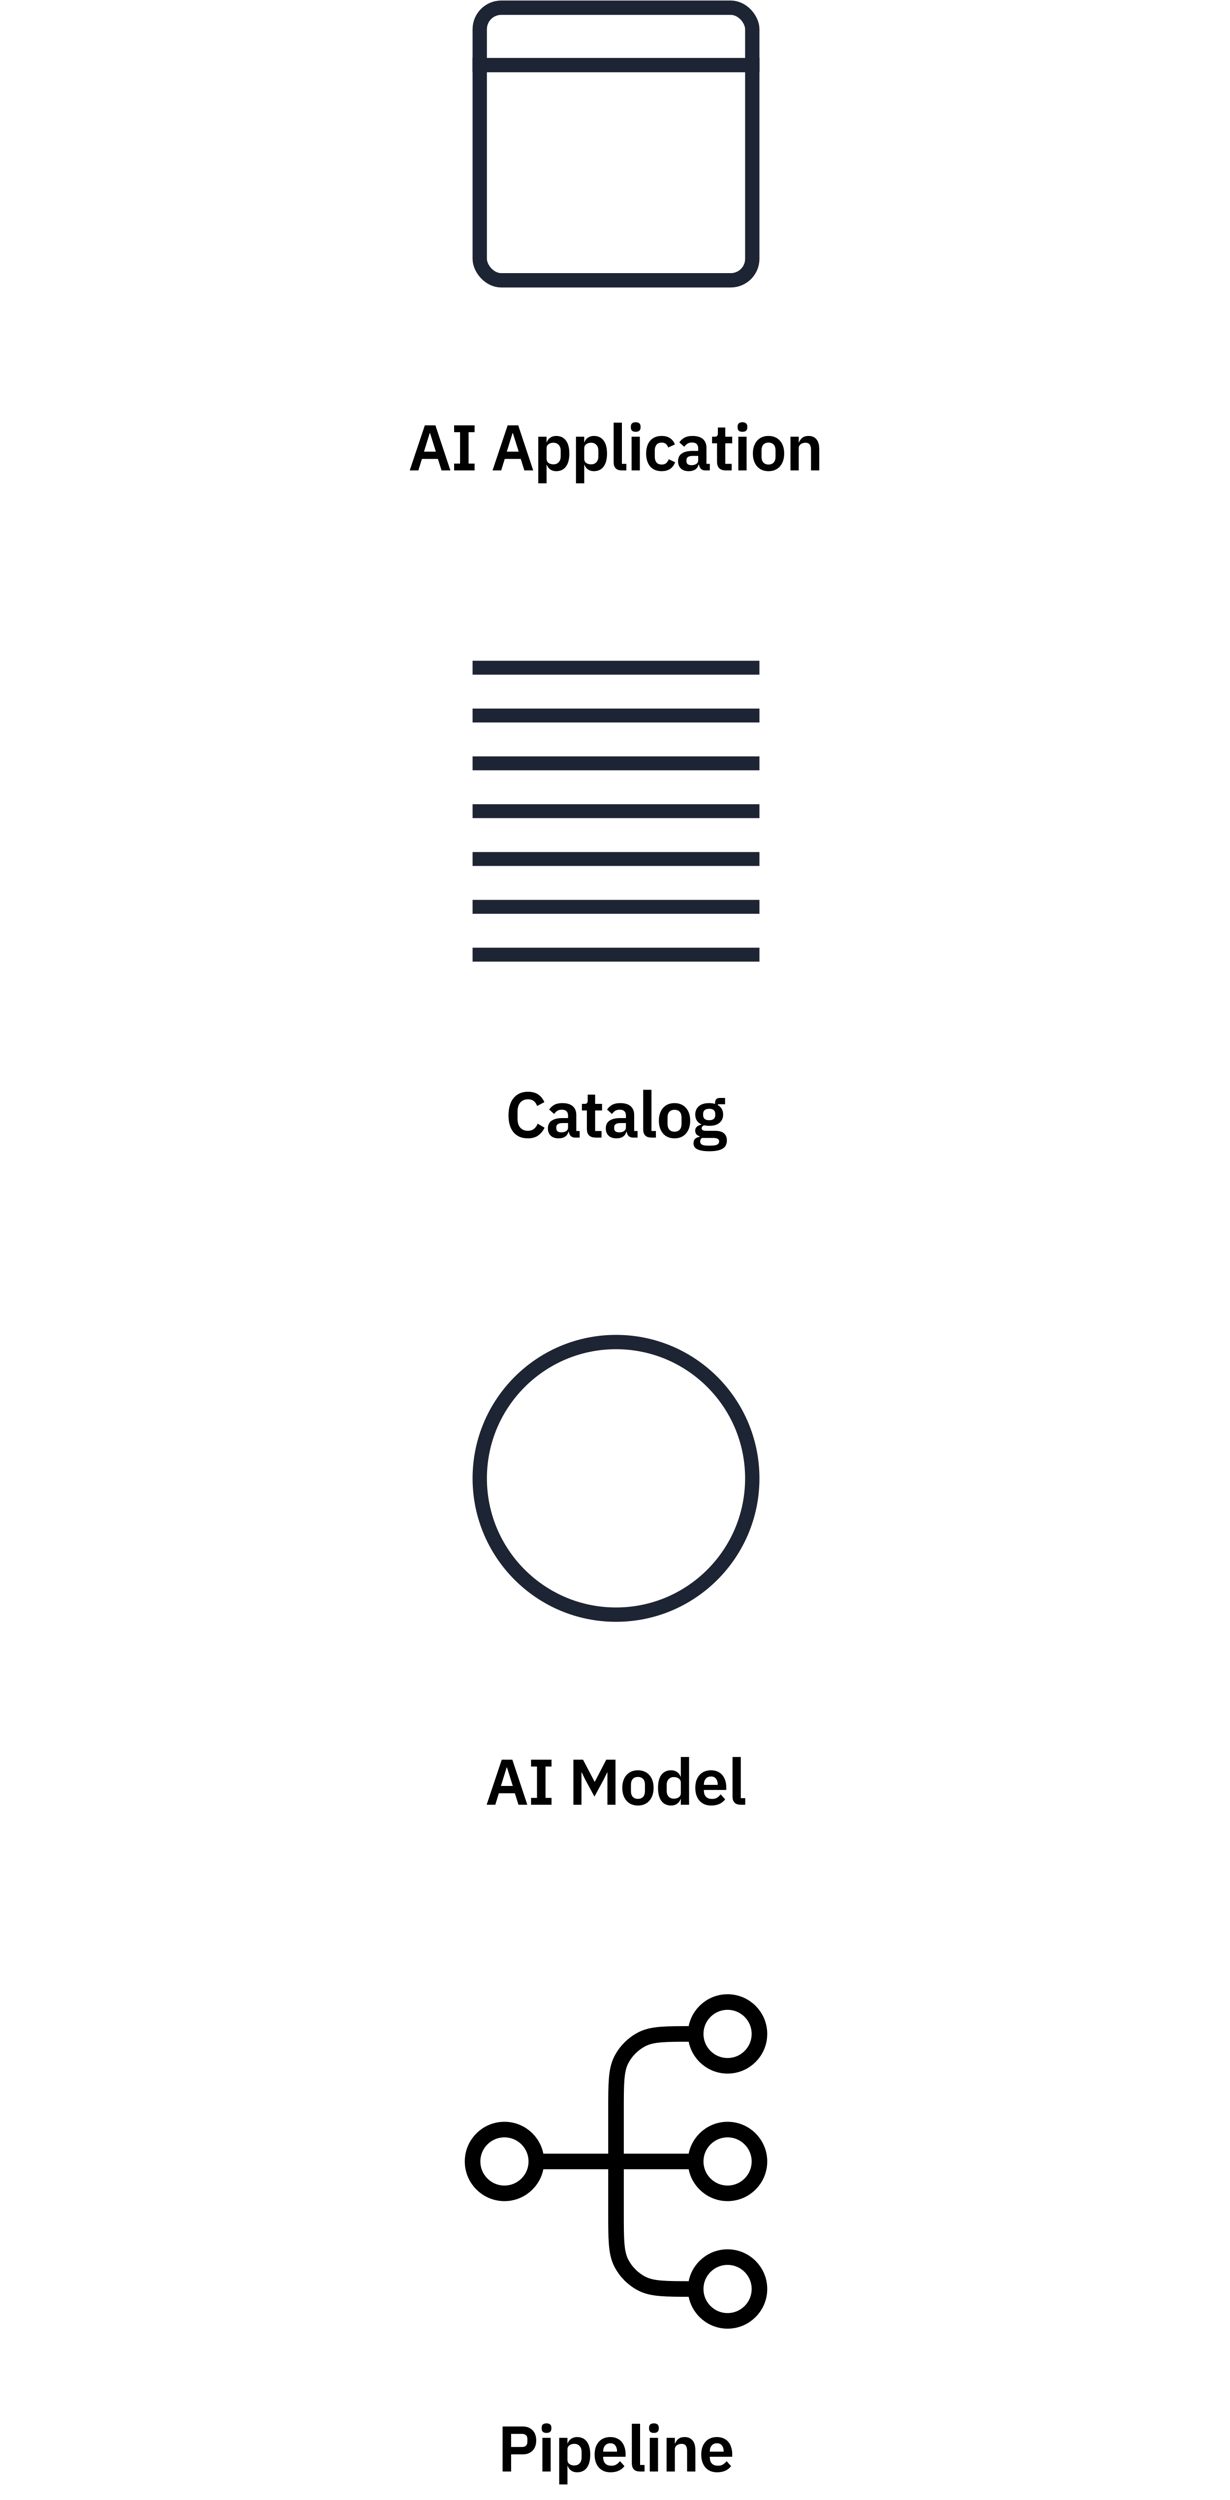 <svg width="343" height="697" viewBox="0 0 343 697" fill="none" xmlns="http://www.w3.org/2000/svg">
<rect x="133.781" y="2.148" width="76" height="76" rx="6" stroke="#1D2433" stroke-width="4"/>
<line x1="131.781" y1="18.148" x2="211.781" y2="18.148" stroke="#1D2433" stroke-width="4"/>
<path d="M123.13 131.148L122.122 127.944H117.658L116.668 131.148H114.256L118.468 118.584H121.42L125.596 131.148H123.13ZM119.926 120.744H119.836L118.234 125.91H121.546L119.926 120.744ZM126.638 131.148V129.24H128.294V120.492H126.638V118.584H132.344V120.492H130.67V129.24H132.344V131.148H126.638ZM146.225 131.148L145.217 127.944H140.753L139.763 131.148H137.351L141.563 118.584H144.515L148.691 131.148H146.225ZM143.021 120.744H142.931L141.329 125.91H144.641L143.021 120.744ZM150.111 121.752H152.415V123.3H152.487C152.655 122.76 152.973 122.334 153.441 122.022C153.909 121.698 154.455 121.536 155.079 121.536C156.279 121.536 157.191 121.962 157.815 122.814C158.451 123.654 158.769 124.86 158.769 126.432C158.769 128.016 158.451 129.234 157.815 130.086C157.191 130.938 156.279 131.364 155.079 131.364C154.455 131.364 153.909 131.202 153.441 130.878C152.985 130.554 152.667 130.122 152.487 129.582H152.415V134.748H150.111V121.752ZM154.341 129.456C154.941 129.456 155.427 129.258 155.799 128.862C156.171 128.466 156.357 127.932 156.357 127.26V125.64C156.357 124.968 156.171 124.434 155.799 124.038C155.427 123.63 154.941 123.426 154.341 123.426C153.789 123.426 153.327 123.564 152.955 123.84C152.595 124.116 152.415 124.482 152.415 124.938V127.926C152.415 128.418 152.595 128.796 152.955 129.06C153.327 129.324 153.789 129.456 154.341 129.456ZM160.616 121.752H162.92V123.3H162.992C163.16 122.76 163.478 122.334 163.946 122.022C164.414 121.698 164.96 121.536 165.584 121.536C166.784 121.536 167.696 121.962 168.32 122.814C168.956 123.654 169.274 124.86 169.274 126.432C169.274 128.016 168.956 129.234 168.32 130.086C167.696 130.938 166.784 131.364 165.584 131.364C164.96 131.364 164.414 131.202 163.946 130.878C163.49 130.554 163.172 130.122 162.992 129.582H162.92V134.748H160.616V121.752ZM164.846 129.456C165.446 129.456 165.932 129.258 166.304 128.862C166.676 128.466 166.862 127.932 166.862 127.26V125.64C166.862 124.968 166.676 124.434 166.304 124.038C165.932 123.63 165.446 123.426 164.846 123.426C164.294 123.426 163.832 123.564 163.46 123.84C163.1 124.116 162.92 124.482 162.92 124.938V127.926C162.92 128.418 163.1 128.796 163.46 129.06C163.832 129.324 164.294 129.456 164.846 129.456ZM173.425 131.148C172.633 131.148 172.051 130.95 171.679 130.554C171.307 130.158 171.121 129.6 171.121 128.88V117.828H173.425V129.312H174.667V131.148H173.425ZM177.276 120.384C176.796 120.384 176.448 120.276 176.232 120.06C176.028 119.844 175.926 119.568 175.926 119.232V118.872C175.926 118.536 176.028 118.26 176.232 118.044C176.448 117.828 176.796 117.72 177.276 117.72C177.744 117.72 178.086 117.828 178.302 118.044C178.518 118.26 178.626 118.536 178.626 118.872V119.232C178.626 119.568 178.518 119.844 178.302 120.06C178.086 120.276 177.744 120.384 177.276 120.384ZM176.124 121.752H178.428V131.148H176.124V121.752ZM184.519 131.364C183.823 131.364 183.205 131.25 182.665 131.022C182.125 130.794 181.669 130.464 181.297 130.032C180.937 129.6 180.661 129.084 180.469 128.484C180.277 127.872 180.181 127.188 180.181 126.432C180.181 125.676 180.277 124.998 180.469 124.398C180.661 123.798 180.937 123.288 181.297 122.868C181.669 122.436 182.125 122.106 182.665 121.878C183.205 121.65 183.823 121.536 184.519 121.536C185.467 121.536 186.247 121.746 186.859 122.166C187.483 122.586 187.933 123.168 188.209 123.912L186.319 124.758C186.211 124.362 186.007 124.038 185.707 123.786C185.419 123.522 185.023 123.39 184.519 123.39C183.871 123.39 183.385 123.594 183.061 124.002C182.749 124.41 182.593 124.944 182.593 125.604V127.314C182.593 127.974 182.749 128.508 183.061 128.916C183.385 129.312 183.871 129.51 184.519 129.51C185.071 129.51 185.497 129.372 185.797 129.096C186.097 128.808 186.331 128.454 186.499 128.034L188.263 128.88C187.951 129.708 187.477 130.332 186.841 130.752C186.205 131.16 185.431 131.364 184.519 131.364ZM196.663 131.148C196.159 131.148 195.757 131.004 195.457 130.716C195.169 130.416 194.989 130.02 194.917 129.528H194.809C194.653 130.14 194.335 130.602 193.855 130.914C193.375 131.214 192.781 131.364 192.073 131.364C191.113 131.364 190.375 131.112 189.859 130.608C189.343 130.104 189.085 129.432 189.085 128.592C189.085 127.62 189.433 126.9 190.129 126.432C190.825 125.952 191.815 125.712 193.099 125.712H194.701V125.028C194.701 124.5 194.563 124.092 194.287 123.804C194.011 123.516 193.567 123.372 192.955 123.372C192.415 123.372 191.977 123.492 191.641 123.732C191.317 123.96 191.041 124.236 190.813 124.56L189.445 123.336C189.793 122.796 190.255 122.364 190.831 122.04C191.407 121.704 192.169 121.536 193.117 121.536C194.389 121.536 195.355 121.824 196.015 122.4C196.675 122.976 197.005 123.804 197.005 124.884V129.312H197.941V131.148H196.663ZM192.847 129.69C193.363 129.69 193.801 129.576 194.161 129.348C194.521 129.12 194.701 128.784 194.701 128.34V127.098H193.225C192.025 127.098 191.425 127.482 191.425 128.25V128.556C191.425 128.94 191.545 129.228 191.785 129.42C192.037 129.6 192.391 129.69 192.847 129.69ZM202.382 131.148C201.59 131.148 200.984 130.944 200.564 130.536C200.156 130.116 199.952 129.522 199.952 128.754V123.588H198.566V121.752H199.286C199.634 121.752 199.868 121.674 199.988 121.518C200.12 121.35 200.186 121.104 200.186 120.78V119.178H202.256V121.752H204.182V123.588H202.256V129.312H204.038V131.148H202.382ZM207.044 120.384C206.564 120.384 206.216 120.276 206 120.06C205.796 119.844 205.694 119.568 205.694 119.232V118.872C205.694 118.536 205.796 118.26 206 118.044C206.216 117.828 206.564 117.72 207.044 117.72C207.512 117.72 207.854 117.828 208.07 118.044C208.286 118.26 208.394 118.536 208.394 118.872V119.232C208.394 119.568 208.286 119.844 208.07 120.06C207.854 120.276 207.512 120.384 207.044 120.384ZM205.892 121.752H208.196V131.148H205.892V121.752ZM214.305 131.364C213.633 131.364 213.027 131.25 212.487 131.022C211.959 130.794 211.503 130.464 211.119 130.032C210.747 129.6 210.459 129.084 210.255 128.484C210.051 127.872 209.949 127.188 209.949 126.432C209.949 125.676 210.051 124.998 210.255 124.398C210.459 123.798 210.747 123.288 211.119 122.868C211.503 122.436 211.959 122.106 212.487 121.878C213.027 121.65 213.633 121.536 214.305 121.536C214.977 121.536 215.583 121.65 216.123 121.878C216.663 122.106 217.119 122.436 217.491 122.868C217.875 123.288 218.169 123.798 218.373 124.398C218.577 124.998 218.679 125.676 218.679 126.432C218.679 127.188 218.577 127.872 218.373 128.484C218.169 129.084 217.875 129.6 217.491 130.032C217.119 130.464 216.663 130.794 216.123 131.022C215.583 131.25 214.977 131.364 214.305 131.364ZM214.305 129.51C214.917 129.51 215.397 129.324 215.745 128.952C216.093 128.58 216.267 128.034 216.267 127.314V125.568C216.267 124.86 216.093 124.32 215.745 123.948C215.397 123.576 214.917 123.39 214.305 123.39C213.705 123.39 213.231 123.576 212.883 123.948C212.535 124.32 212.361 124.86 212.361 125.568V127.314C212.361 128.034 212.535 128.58 212.883 128.952C213.231 129.324 213.705 129.51 214.305 129.51ZM220.433 131.148V121.752H222.737V123.318H222.827C223.019 122.814 223.319 122.394 223.727 122.058C224.147 121.71 224.723 121.536 225.455 121.536C226.427 121.536 227.171 121.854 227.687 122.49C228.203 123.126 228.461 124.032 228.461 125.208V131.148H226.157V125.442C226.157 124.77 226.037 124.266 225.797 123.93C225.557 123.594 225.161 123.426 224.609 123.426C224.369 123.426 224.135 123.462 223.907 123.534C223.691 123.594 223.493 123.69 223.313 123.822C223.145 123.942 223.007 124.098 222.899 124.29C222.791 124.47 222.737 124.686 222.737 124.938V131.148H220.433Z" fill="black"/>
<path d="M131.781 186.148H211.778" stroke="#1D2433" stroke-width="3.88"/>
<path d="M131.784 199.48H211.781" stroke="#1D2433" stroke-width="3.88"/>
<path d="M131.784 212.816H211.781" stroke="#1D2433" stroke-width="3.88"/>
<path d="M131.784 226.148H211.781" stroke="#1D2433" stroke-width="3.88"/>
<path d="M131.784 239.48H211.781" stroke="#1D2433" stroke-width="3.88"/>
<path d="M131.784 252.816H211.781" stroke="#1D2433" stroke-width="3.88"/>
<path d="M131.784 266.148H211.781" stroke="#1D2433" stroke-width="3.88"/>
<path d="M147.218 317.364C146.39 317.364 145.64 317.232 144.968 316.968C144.308 316.692 143.738 316.284 143.258 315.744C142.79 315.204 142.43 314.538 142.178 313.746C141.926 312.942 141.8 312.012 141.8 310.956C141.8 309.9 141.926 308.964 142.178 308.148C142.43 307.32 142.79 306.63 143.258 306.078C143.738 305.514 144.308 305.088 144.968 304.8C145.64 304.512 146.39 304.368 147.218 304.368C148.346 304.368 149.282 304.608 150.026 305.088C150.77 305.568 151.364 306.294 151.808 307.266L149.774 308.346C149.594 307.782 149.3 307.332 148.892 306.996C148.484 306.648 147.926 306.474 147.218 306.474C146.33 306.474 145.622 306.774 145.094 307.374C144.578 307.974 144.32 308.814 144.32 309.894V311.874C144.32 312.966 144.578 313.806 145.094 314.394C145.622 314.97 146.33 315.258 147.218 315.258C147.926 315.258 148.502 315.066 148.946 314.682C149.402 314.298 149.732 313.824 149.936 313.26L151.862 314.394C151.406 315.33 150.8 316.062 150.044 316.59C149.288 317.106 148.346 317.364 147.218 317.364ZM160.368 317.148C159.864 317.148 159.462 317.004 159.162 316.716C158.874 316.416 158.694 316.02 158.622 315.528H158.514C158.358 316.14 158.04 316.602 157.56 316.914C157.08 317.214 156.486 317.364 155.778 317.364C154.818 317.364 154.08 317.112 153.564 316.608C153.048 316.104 152.79 315.432 152.79 314.592C152.79 313.62 153.138 312.9 153.834 312.432C154.53 311.952 155.52 311.712 156.804 311.712H158.406V311.028C158.406 310.5 158.268 310.092 157.992 309.804C157.716 309.516 157.272 309.372 156.66 309.372C156.12 309.372 155.682 309.492 155.346 309.732C155.022 309.96 154.746 310.236 154.518 310.56L153.15 309.336C153.498 308.796 153.96 308.364 154.536 308.04C155.112 307.704 155.874 307.536 156.822 307.536C158.094 307.536 159.06 307.824 159.72 308.4C160.38 308.976 160.71 309.804 160.71 310.884V315.312H161.646V317.148H160.368ZM156.552 315.69C157.068 315.69 157.506 315.576 157.866 315.348C158.226 315.12 158.406 314.784 158.406 314.34V313.098H156.93C155.73 313.098 155.13 313.482 155.13 314.25V314.556C155.13 314.94 155.25 315.228 155.49 315.42C155.742 315.6 156.096 315.69 156.552 315.69ZM166.087 317.148C165.295 317.148 164.689 316.944 164.269 316.536C163.861 316.116 163.657 315.522 163.657 314.754V309.588H162.271V307.752H162.991C163.339 307.752 163.573 307.674 163.693 307.518C163.825 307.35 163.891 307.104 163.891 306.78V305.178H165.961V307.752H167.887V309.588H165.961V315.312H167.743V317.148H166.087ZM176.509 317.148C176.005 317.148 175.603 317.004 175.303 316.716C175.015 316.416 174.835 316.02 174.763 315.528H174.655C174.499 316.14 174.181 316.602 173.701 316.914C173.221 317.214 172.627 317.364 171.919 317.364C170.959 317.364 170.221 317.112 169.705 316.608C169.189 316.104 168.931 315.432 168.931 314.592C168.931 313.62 169.279 312.9 169.975 312.432C170.671 311.952 171.661 311.712 172.945 311.712H174.547V311.028C174.547 310.5 174.409 310.092 174.133 309.804C173.857 309.516 173.413 309.372 172.801 309.372C172.261 309.372 171.823 309.492 171.487 309.732C171.163 309.96 170.887 310.236 170.659 310.56L169.291 309.336C169.639 308.796 170.101 308.364 170.677 308.04C171.253 307.704 172.015 307.536 172.963 307.536C174.235 307.536 175.201 307.824 175.861 308.4C176.521 308.976 176.851 309.804 176.851 310.884V315.312H177.787V317.148H176.509ZM172.693 315.69C173.209 315.69 173.647 315.576 174.007 315.348C174.367 315.12 174.547 314.784 174.547 314.34V313.098H173.071C171.871 313.098 171.271 313.482 171.271 314.25V314.556C171.271 314.94 171.391 315.228 171.631 315.42C171.883 315.6 172.237 315.69 172.693 315.69ZM181.668 317.148C180.876 317.148 180.294 316.95 179.922 316.554C179.55 316.158 179.364 315.6 179.364 314.88V303.828H181.668V315.312H182.91V317.148H181.668ZM188.093 317.364C187.421 317.364 186.815 317.25 186.275 317.022C185.747 316.794 185.291 316.464 184.907 316.032C184.535 315.6 184.247 315.084 184.043 314.484C183.839 313.872 183.737 313.188 183.737 312.432C183.737 311.676 183.839 310.998 184.043 310.398C184.247 309.798 184.535 309.288 184.907 308.868C185.291 308.436 185.747 308.106 186.275 307.878C186.815 307.65 187.421 307.536 188.093 307.536C188.765 307.536 189.371 307.65 189.911 307.878C190.451 308.106 190.907 308.436 191.279 308.868C191.663 309.288 191.957 309.798 192.161 310.398C192.365 310.998 192.467 311.676 192.467 312.432C192.467 313.188 192.365 313.872 192.161 314.484C191.957 315.084 191.663 315.6 191.279 316.032C190.907 316.464 190.451 316.794 189.911 317.022C189.371 317.25 188.765 317.364 188.093 317.364ZM188.093 315.51C188.705 315.51 189.185 315.324 189.533 314.952C189.881 314.58 190.055 314.034 190.055 313.314V311.568C190.055 310.86 189.881 310.32 189.533 309.948C189.185 309.576 188.705 309.39 188.093 309.39C187.493 309.39 187.019 309.576 186.671 309.948C186.323 310.32 186.149 310.86 186.149 311.568V313.314C186.149 314.034 186.323 314.58 186.671 314.952C187.019 315.324 187.493 315.51 188.093 315.51ZM202.699 317.94C202.699 318.432 202.609 318.864 202.429 319.236C202.261 319.62 201.979 319.938 201.583 320.19C201.187 320.442 200.677 320.634 200.053 320.766C199.429 320.898 198.667 320.964 197.767 320.964C196.975 320.964 196.303 320.91 195.751 320.802C195.199 320.706 194.743 320.562 194.383 320.37C194.035 320.19 193.783 319.962 193.627 319.686C193.471 319.41 193.393 319.098 193.393 318.75C193.393 318.222 193.537 317.808 193.825 317.508C194.125 317.22 194.539 317.034 195.067 316.95V316.752C194.683 316.656 194.383 316.47 194.167 316.194C193.963 315.906 193.861 315.57 193.861 315.186C193.861 314.946 193.909 314.736 194.005 314.556C194.101 314.364 194.227 314.202 194.383 314.07C194.551 313.938 194.737 313.83 194.941 313.746C195.145 313.65 195.361 313.578 195.589 313.53V313.458C195.013 313.194 194.581 312.828 194.293 312.36C194.017 311.892 193.879 311.346 193.879 310.722C193.879 309.762 194.209 308.994 194.869 308.418C195.529 307.83 196.495 307.536 197.767 307.536C198.055 307.536 198.337 307.554 198.613 307.59C198.901 307.626 199.165 307.686 199.405 307.77V307.464C199.405 306.552 199.849 306.096 200.737 306.096H202.195V307.86H200.197V308.112C200.689 308.388 201.055 308.748 201.295 309.192C201.535 309.636 201.655 310.146 201.655 310.722C201.655 311.67 201.325 312.432 200.665 313.008C200.017 313.584 199.051 313.872 197.767 313.872C197.215 313.872 196.735 313.818 196.327 313.71C196.147 313.794 195.991 313.908 195.859 314.052C195.727 314.184 195.661 314.352 195.661 314.556C195.661 315.024 196.069 315.258 196.885 315.258H199.405C200.557 315.258 201.391 315.498 201.907 315.978C202.435 316.446 202.699 317.1 202.699 317.94ZM200.539 318.21C200.539 317.91 200.419 317.676 200.179 317.508C199.939 317.34 199.525 317.256 198.937 317.256H195.733C195.409 317.496 195.247 317.82 195.247 318.228C195.247 318.588 195.397 318.87 195.697 319.074C195.997 319.278 196.507 319.38 197.227 319.38H198.379C199.135 319.38 199.681 319.284 200.017 319.092C200.365 318.9 200.539 318.606 200.539 318.21ZM197.767 312.306C198.895 312.306 199.459 311.826 199.459 310.866V310.56C199.459 309.6 198.895 309.12 197.767 309.12C196.639 309.12 196.075 309.6 196.075 310.56V310.866C196.075 311.826 196.639 312.306 197.767 312.306Z" fill="black"/>
<circle cx="171.781" cy="412.148" r="38" stroke="#1D2433" stroke-width="4"/>
<path d="M144.582 503.148L143.574 499.944H139.11L138.12 503.148H135.708L139.92 490.584H142.872L147.048 503.148H144.582ZM141.378 492.744H141.288L139.686 497.91H142.998L141.378 492.744ZM148.09 503.148V501.24H149.746V492.492H148.09V490.584H153.796V492.492H152.122V501.24H153.796V503.148H148.09ZM169.387 494.13H169.315L168.343 496.128L165.769 500.88L163.195 496.128L162.223 494.13H162.151V503.148H159.901V490.584H162.583L165.805 496.722H165.877L169.063 490.584H171.637V503.148H169.387V494.13ZM177.89 503.364C177.218 503.364 176.612 503.25 176.072 503.022C175.544 502.794 175.088 502.464 174.704 502.032C174.332 501.6 174.044 501.084 173.84 500.484C173.636 499.872 173.534 499.188 173.534 498.432C173.534 497.676 173.636 496.998 173.84 496.398C174.044 495.798 174.332 495.288 174.704 494.868C175.088 494.436 175.544 494.106 176.072 493.878C176.612 493.65 177.218 493.536 177.89 493.536C178.562 493.536 179.168 493.65 179.708 493.878C180.248 494.106 180.704 494.436 181.076 494.868C181.46 495.288 181.754 495.798 181.958 496.398C182.162 496.998 182.264 497.676 182.264 498.432C182.264 499.188 182.162 499.872 181.958 500.484C181.754 501.084 181.46 501.6 181.076 502.032C180.704 502.464 180.248 502.794 179.708 503.022C179.168 503.25 178.562 503.364 177.89 503.364ZM177.89 501.51C178.502 501.51 178.982 501.324 179.33 500.952C179.678 500.58 179.852 500.034 179.852 499.314V497.568C179.852 496.86 179.678 496.32 179.33 495.948C178.982 495.576 178.502 495.39 177.89 495.39C177.29 495.39 176.816 495.576 176.468 495.948C176.12 496.32 175.946 496.86 175.946 497.568V499.314C175.946 500.034 176.12 500.58 176.468 500.952C176.816 501.324 177.29 501.51 177.89 501.51ZM189.851 501.582H189.761C189.593 502.122 189.275 502.554 188.807 502.878C188.339 503.202 187.793 503.364 187.169 503.364C185.981 503.364 185.069 502.938 184.433 502.086C183.809 501.234 183.497 500.016 183.497 498.432C183.497 496.86 183.809 495.654 184.433 494.814C185.069 493.962 185.981 493.536 187.169 493.536C187.793 493.536 188.339 493.698 188.807 494.022C189.275 494.334 189.593 494.76 189.761 495.3H189.851V489.828H192.155V503.148H189.851V501.582ZM187.907 501.456C188.459 501.456 188.921 501.324 189.293 501.06C189.665 500.796 189.851 500.418 189.851 499.926V496.938C189.851 496.482 189.665 496.116 189.293 495.84C188.921 495.564 188.459 495.426 187.907 495.426C187.307 495.426 186.821 495.63 186.449 496.038C186.089 496.434 185.909 496.968 185.909 497.64V499.26C185.909 499.932 186.089 500.466 186.449 500.862C186.821 501.258 187.307 501.456 187.907 501.456ZM198.322 503.364C197.626 503.364 197.002 503.25 196.45 503.022C195.91 502.782 195.448 502.452 195.064 502.032C194.692 501.6 194.404 501.084 194.2 500.484C193.996 499.872 193.894 499.188 193.894 498.432C193.894 497.688 193.99 497.016 194.182 496.416C194.386 495.816 194.674 495.306 195.046 494.886C195.418 494.454 195.874 494.124 196.414 493.896C196.954 493.656 197.566 493.536 198.25 493.536C198.982 493.536 199.618 493.662 200.158 493.914C200.698 494.166 201.142 494.508 201.49 494.94C201.838 495.372 202.096 495.876 202.264 496.452C202.444 497.016 202.534 497.622 202.534 498.27V499.026H196.288V499.26C196.288 499.944 196.48 500.496 196.864 500.916C197.248 501.324 197.818 501.528 198.574 501.528C199.15 501.528 199.618 501.408 199.978 501.168C200.35 500.928 200.68 500.622 200.968 500.25L202.21 501.636C201.826 502.176 201.298 502.602 200.626 502.914C199.966 503.214 199.198 503.364 198.322 503.364ZM198.286 495.264C197.674 495.264 197.188 495.468 196.828 495.876C196.468 496.284 196.288 496.812 196.288 497.46V497.604H200.14V497.442C200.14 496.794 199.978 496.272 199.654 495.876C199.342 495.468 198.886 495.264 198.286 495.264ZM206.577 503.148C205.785 503.148 205.203 502.95 204.831 502.554C204.459 502.158 204.273 501.6 204.273 500.88V489.828H206.577V501.312H207.819V503.148H206.577Z" fill="black"/>
<path d="M194.003 638.148H193.114C185.647 638.148 181.913 638.148 179.061 636.695C176.552 635.417 174.512 633.377 173.234 630.868C171.781 628.016 171.781 624.282 171.781 616.815V588.371C171.781 580.903 171.781 577.17 173.234 574.317C174.512 571.809 176.552 569.769 179.061 568.491C181.913 567.037 185.647 567.037 193.114 567.037H194.003M194.003 638.148C194.003 643.058 197.983 647.037 202.892 647.037C207.801 647.037 211.781 643.058 211.781 638.148C211.781 633.239 207.801 629.26 202.892 629.26C197.983 629.26 194.003 633.239 194.003 638.148ZM194.003 567.037C194.003 571.947 197.983 575.926 202.892 575.926C207.801 575.926 211.781 571.947 211.781 567.037C211.781 562.128 207.801 558.148 202.892 558.148C197.983 558.148 194.003 562.128 194.003 567.037ZM149.559 602.593L194.003 602.593M149.559 602.593C149.559 607.502 145.579 611.482 140.67 611.482C135.76 611.482 131.781 607.502 131.781 602.593C131.781 597.684 135.76 593.704 140.67 593.704C145.579 593.704 149.559 597.684 149.559 602.593ZM194.003 602.593C194.003 607.502 197.983 611.482 202.892 611.482C207.801 611.482 211.781 607.502 211.781 602.593C211.781 597.684 207.801 593.704 202.892 593.704C197.983 593.704 194.003 597.684 194.003 602.593Z" stroke="black" stroke-width="4.346" stroke-linecap="round" stroke-linejoin="round"/>
<path d="M140.154 689.039V676.475H145.806C146.382 676.475 146.898 676.571 147.354 676.763C147.822 676.943 148.218 677.207 148.542 677.555C148.866 677.891 149.112 678.299 149.28 678.779C149.448 679.259 149.532 679.787 149.532 680.363C149.532 680.951 149.448 681.485 149.28 681.965C149.112 682.433 148.866 682.841 148.542 683.189C148.218 683.525 147.822 683.789 147.354 683.981C146.898 684.161 146.382 684.251 145.806 684.251H142.53V689.039H140.154ZM142.53 682.199H145.59C146.046 682.199 146.406 682.079 146.67 681.839C146.934 681.587 147.066 681.233 147.066 680.777V679.949C147.066 679.493 146.934 679.145 146.67 678.905C146.406 678.665 146.046 678.545 145.59 678.545H142.53V682.199ZM152.406 678.275C151.926 678.275 151.578 678.167 151.362 677.951C151.158 677.735 151.056 677.459 151.056 677.123V676.763C151.056 676.427 151.158 676.151 151.362 675.935C151.578 675.719 151.926 675.611 152.406 675.611C152.874 675.611 153.216 675.719 153.432 675.935C153.648 676.151 153.756 676.427 153.756 676.763V677.123C153.756 677.459 153.648 677.735 153.432 677.951C153.216 678.167 152.874 678.275 152.406 678.275ZM151.254 679.643H153.558V689.039H151.254V679.643ZM155.94 679.643H158.244V681.191H158.316C158.484 680.651 158.802 680.225 159.27 679.913C159.738 679.589 160.284 679.427 160.908 679.427C162.108 679.427 163.02 679.853 163.644 680.705C164.28 681.545 164.598 682.751 164.598 684.323C164.598 685.907 164.28 687.125 163.644 687.977C163.02 688.829 162.108 689.255 160.908 689.255C160.284 689.255 159.738 689.093 159.27 688.769C158.814 688.445 158.496 688.013 158.316 687.473H158.244V692.639H155.94V679.643ZM160.17 687.347C160.77 687.347 161.256 687.149 161.628 686.753C162 686.357 162.186 685.823 162.186 685.151V683.531C162.186 682.859 162 682.325 161.628 681.929C161.256 681.521 160.77 681.317 160.17 681.317C159.618 681.317 159.156 681.455 158.784 681.731C158.424 682.007 158.244 682.373 158.244 682.829V685.817C158.244 686.309 158.424 686.687 158.784 686.951C159.156 687.215 159.618 687.347 160.17 687.347ZM170.243 689.255C169.547 689.255 168.923 689.141 168.371 688.913C167.831 688.673 167.369 688.343 166.985 687.923C166.613 687.491 166.325 686.975 166.121 686.375C165.917 685.763 165.815 685.079 165.815 684.323C165.815 683.579 165.911 682.907 166.103 682.307C166.307 681.707 166.595 681.197 166.967 680.777C167.339 680.345 167.795 680.015 168.335 679.787C168.875 679.547 169.487 679.427 170.171 679.427C170.903 679.427 171.539 679.553 172.079 679.805C172.619 680.057 173.063 680.399 173.411 680.831C173.759 681.263 174.017 681.767 174.185 682.343C174.365 682.907 174.455 683.513 174.455 684.161V684.917H168.209V685.151C168.209 685.835 168.401 686.387 168.785 686.807C169.169 687.215 169.739 687.419 170.495 687.419C171.071 687.419 171.539 687.299 171.899 687.059C172.271 686.819 172.601 686.513 172.889 686.141L174.131 687.527C173.747 688.067 173.219 688.493 172.547 688.805C171.887 689.105 171.119 689.255 170.243 689.255ZM170.207 681.155C169.595 681.155 169.109 681.359 168.749 681.767C168.389 682.175 168.209 682.703 168.209 683.351V683.495H172.061V683.333C172.061 682.685 171.899 682.163 171.575 681.767C171.263 681.359 170.807 681.155 170.207 681.155ZM178.498 689.039C177.706 689.039 177.124 688.841 176.752 688.445C176.38 688.049 176.194 687.491 176.194 686.771V675.719H178.498V687.203H179.74V689.039H178.498ZM182.349 678.275C181.869 678.275 181.521 678.167 181.305 677.951C181.101 677.735 180.999 677.459 180.999 677.123V676.763C180.999 676.427 181.101 676.151 181.305 675.935C181.521 675.719 181.869 675.611 182.349 675.611C182.817 675.611 183.159 675.719 183.375 675.935C183.591 676.151 183.699 676.427 183.699 676.763V677.123C183.699 677.459 183.591 677.735 183.375 677.951C183.159 678.167 182.817 678.275 182.349 678.275ZM181.197 679.643H183.501V689.039H181.197V679.643ZM185.884 689.039V679.643H188.188V681.209H188.278C188.47 680.705 188.77 680.285 189.178 679.949C189.598 679.601 190.174 679.427 190.906 679.427C191.878 679.427 192.622 679.745 193.138 680.381C193.654 681.017 193.912 681.923 193.912 683.099V689.039H191.608V683.333C191.608 682.661 191.488 682.157 191.248 681.821C191.008 681.485 190.612 681.317 190.06 681.317C189.82 681.317 189.586 681.353 189.358 681.425C189.142 681.485 188.944 681.581 188.764 681.713C188.596 681.833 188.458 681.989 188.35 682.181C188.242 682.361 188.188 682.577 188.188 682.829V689.039H185.884ZM199.976 689.255C199.28 689.255 198.656 689.141 198.104 688.913C197.564 688.673 197.102 688.343 196.718 687.923C196.346 687.491 196.058 686.975 195.854 686.375C195.65 685.763 195.548 685.079 195.548 684.323C195.548 683.579 195.644 682.907 195.836 682.307C196.04 681.707 196.328 681.197 196.7 680.777C197.072 680.345 197.528 680.015 198.068 679.787C198.608 679.547 199.22 679.427 199.904 679.427C200.636 679.427 201.272 679.553 201.812 679.805C202.352 680.057 202.796 680.399 203.144 680.831C203.492 681.263 203.75 681.767 203.918 682.343C204.098 682.907 204.188 683.513 204.188 684.161V684.917H197.942V685.151C197.942 685.835 198.134 686.387 198.518 686.807C198.902 687.215 199.472 687.419 200.228 687.419C200.804 687.419 201.272 687.299 201.632 687.059C202.004 686.819 202.334 686.513 202.622 686.141L203.864 687.527C203.48 688.067 202.952 688.493 202.28 688.805C201.62 689.105 200.852 689.255 199.976 689.255ZM199.94 681.155C199.328 681.155 198.842 681.359 198.482 681.767C198.122 682.175 197.942 682.703 197.942 683.351V683.495H201.794V683.333C201.794 682.685 201.632 682.163 201.308 681.767C200.996 681.359 200.54 681.155 199.94 681.155Z" fill="black"/>
</svg>
